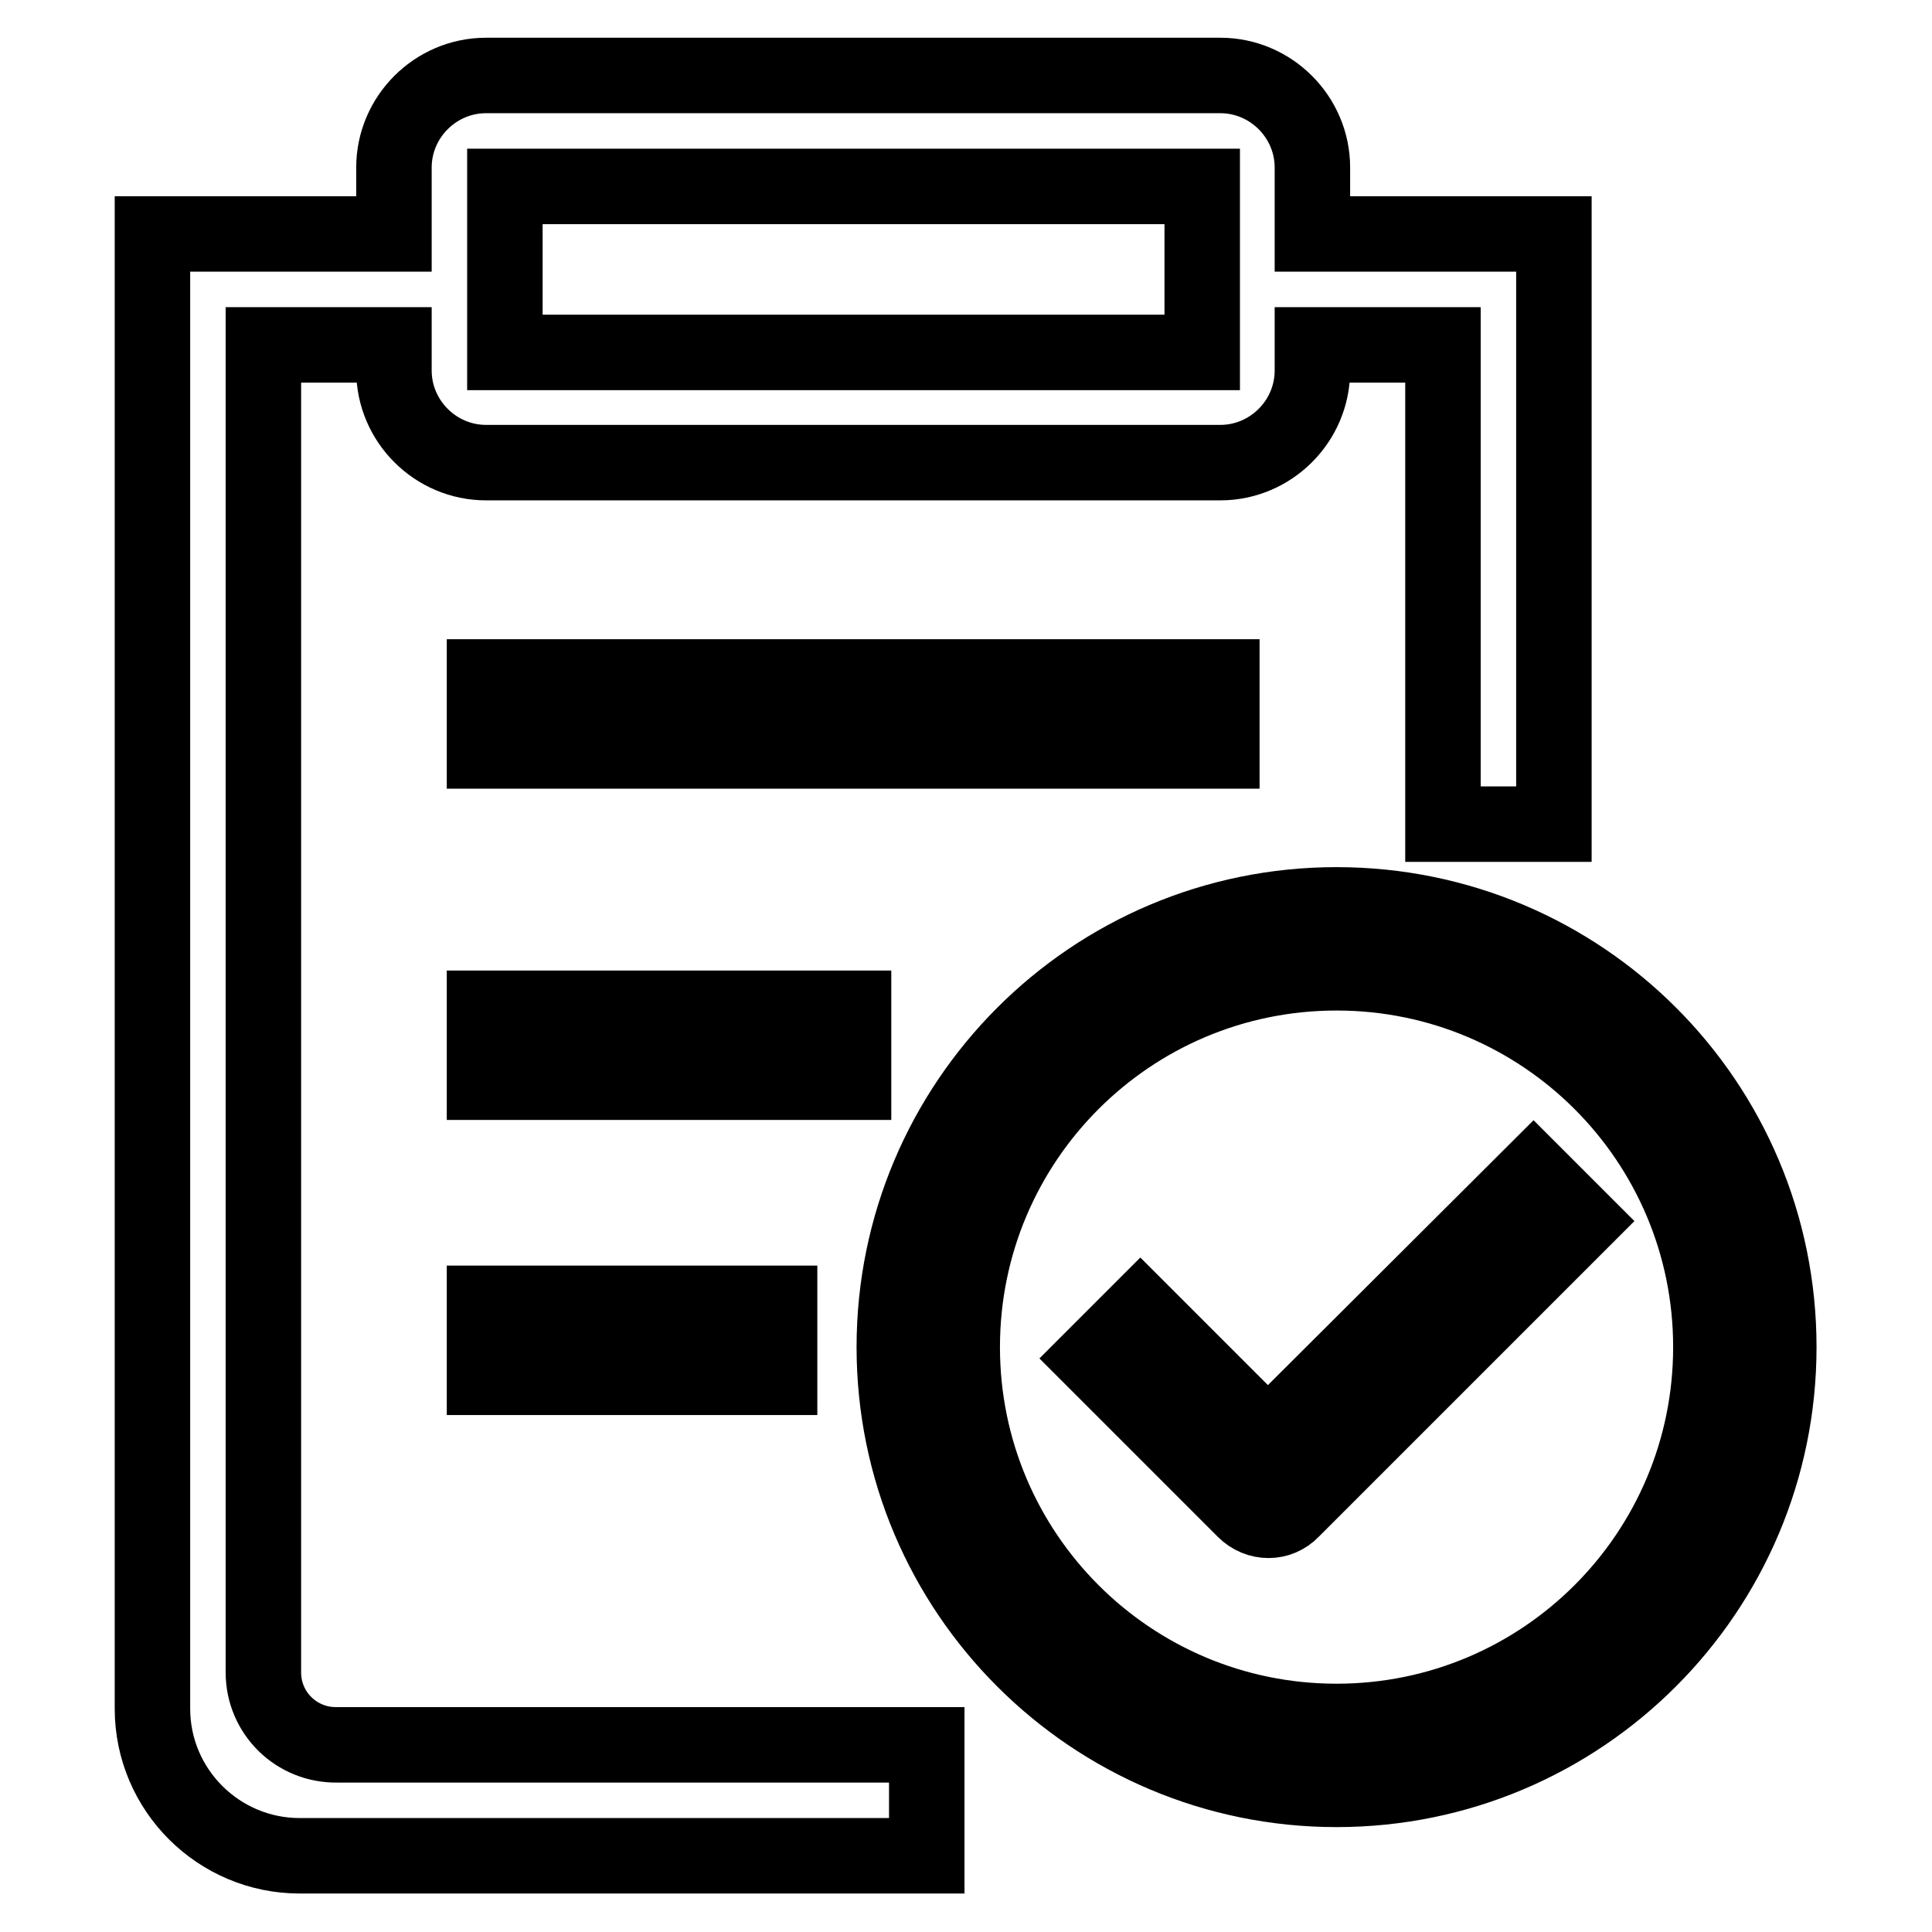 <?xml version="1.0" encoding="utf-8"?>
<!-- Svg Vector Icons : http://www.onlinewebfonts.com/icon -->
<!DOCTYPE svg PUBLIC "-//W3C//DTD SVG 1.1//EN" "http://www.w3.org/Graphics/SVG/1.1/DTD/svg11.dtd">
<svg version="1.1" xmlns="http://www.w3.org/2000/svg" xmlns:xlink="http://www.w3.org/1999/xlink" x="0px" y="0px" viewBox="0 0 256 256" enable-background="new 0 0 256 256" xml:space="preserve">
<g> <path stroke-width="10" fill-opacity="0" stroke="#000000"  d="M168,190.6l-16.9-16.9l-6.3,6.3l20.1,20.1c1.8,1.8,4.6,1.8,6.3,0l38.3-38.3l-6.3-6.3L168,190.6z  M177.1,119.9c-32.4,0-58.6,26.3-58.6,58.6c0,32.4,26.3,58.6,58.6,58.6c32.4,0,58.6-26.3,58.6-58.6 C235.7,146.1,209.5,119.9,177.1,119.9z M177.1,228.1c-27.4,0-49.6-22.2-49.6-49.6c0-27.4,22.2-49.6,49.6-49.6s49.6,22.2,49.6,49.6 C226.7,205.9,204.5,228.1,177.1,228.1z M64.2,89.7h97.7v9.8H64.2V89.7z M64.2,133.6h48.9v9.8H64.2V133.6z M64.2,172.7h39.1v9.8 H64.2V172.7z M34.9,221.6V45.7h17.3v3.4c0,6.7,5.5,12.2,12.2,12.2h97.3c6.7,0,12.2-5.5,12.2-12.2v-3.4h17.3v63.5h14.7V31h-32v-8.8 c0-6.7-5.5-12.2-12.2-12.2H64.4c-6.7,0-12.2,5.5-12.2,12.2V31h-32v195.4c0,10.8,8.8,19.5,19.5,19.5h83.1v-14.7H44.7 C39.3,231.3,34.9,227,34.9,221.6z M66.9,24.7h92.4v22H66.9V24.7z"/></g>
</svg>